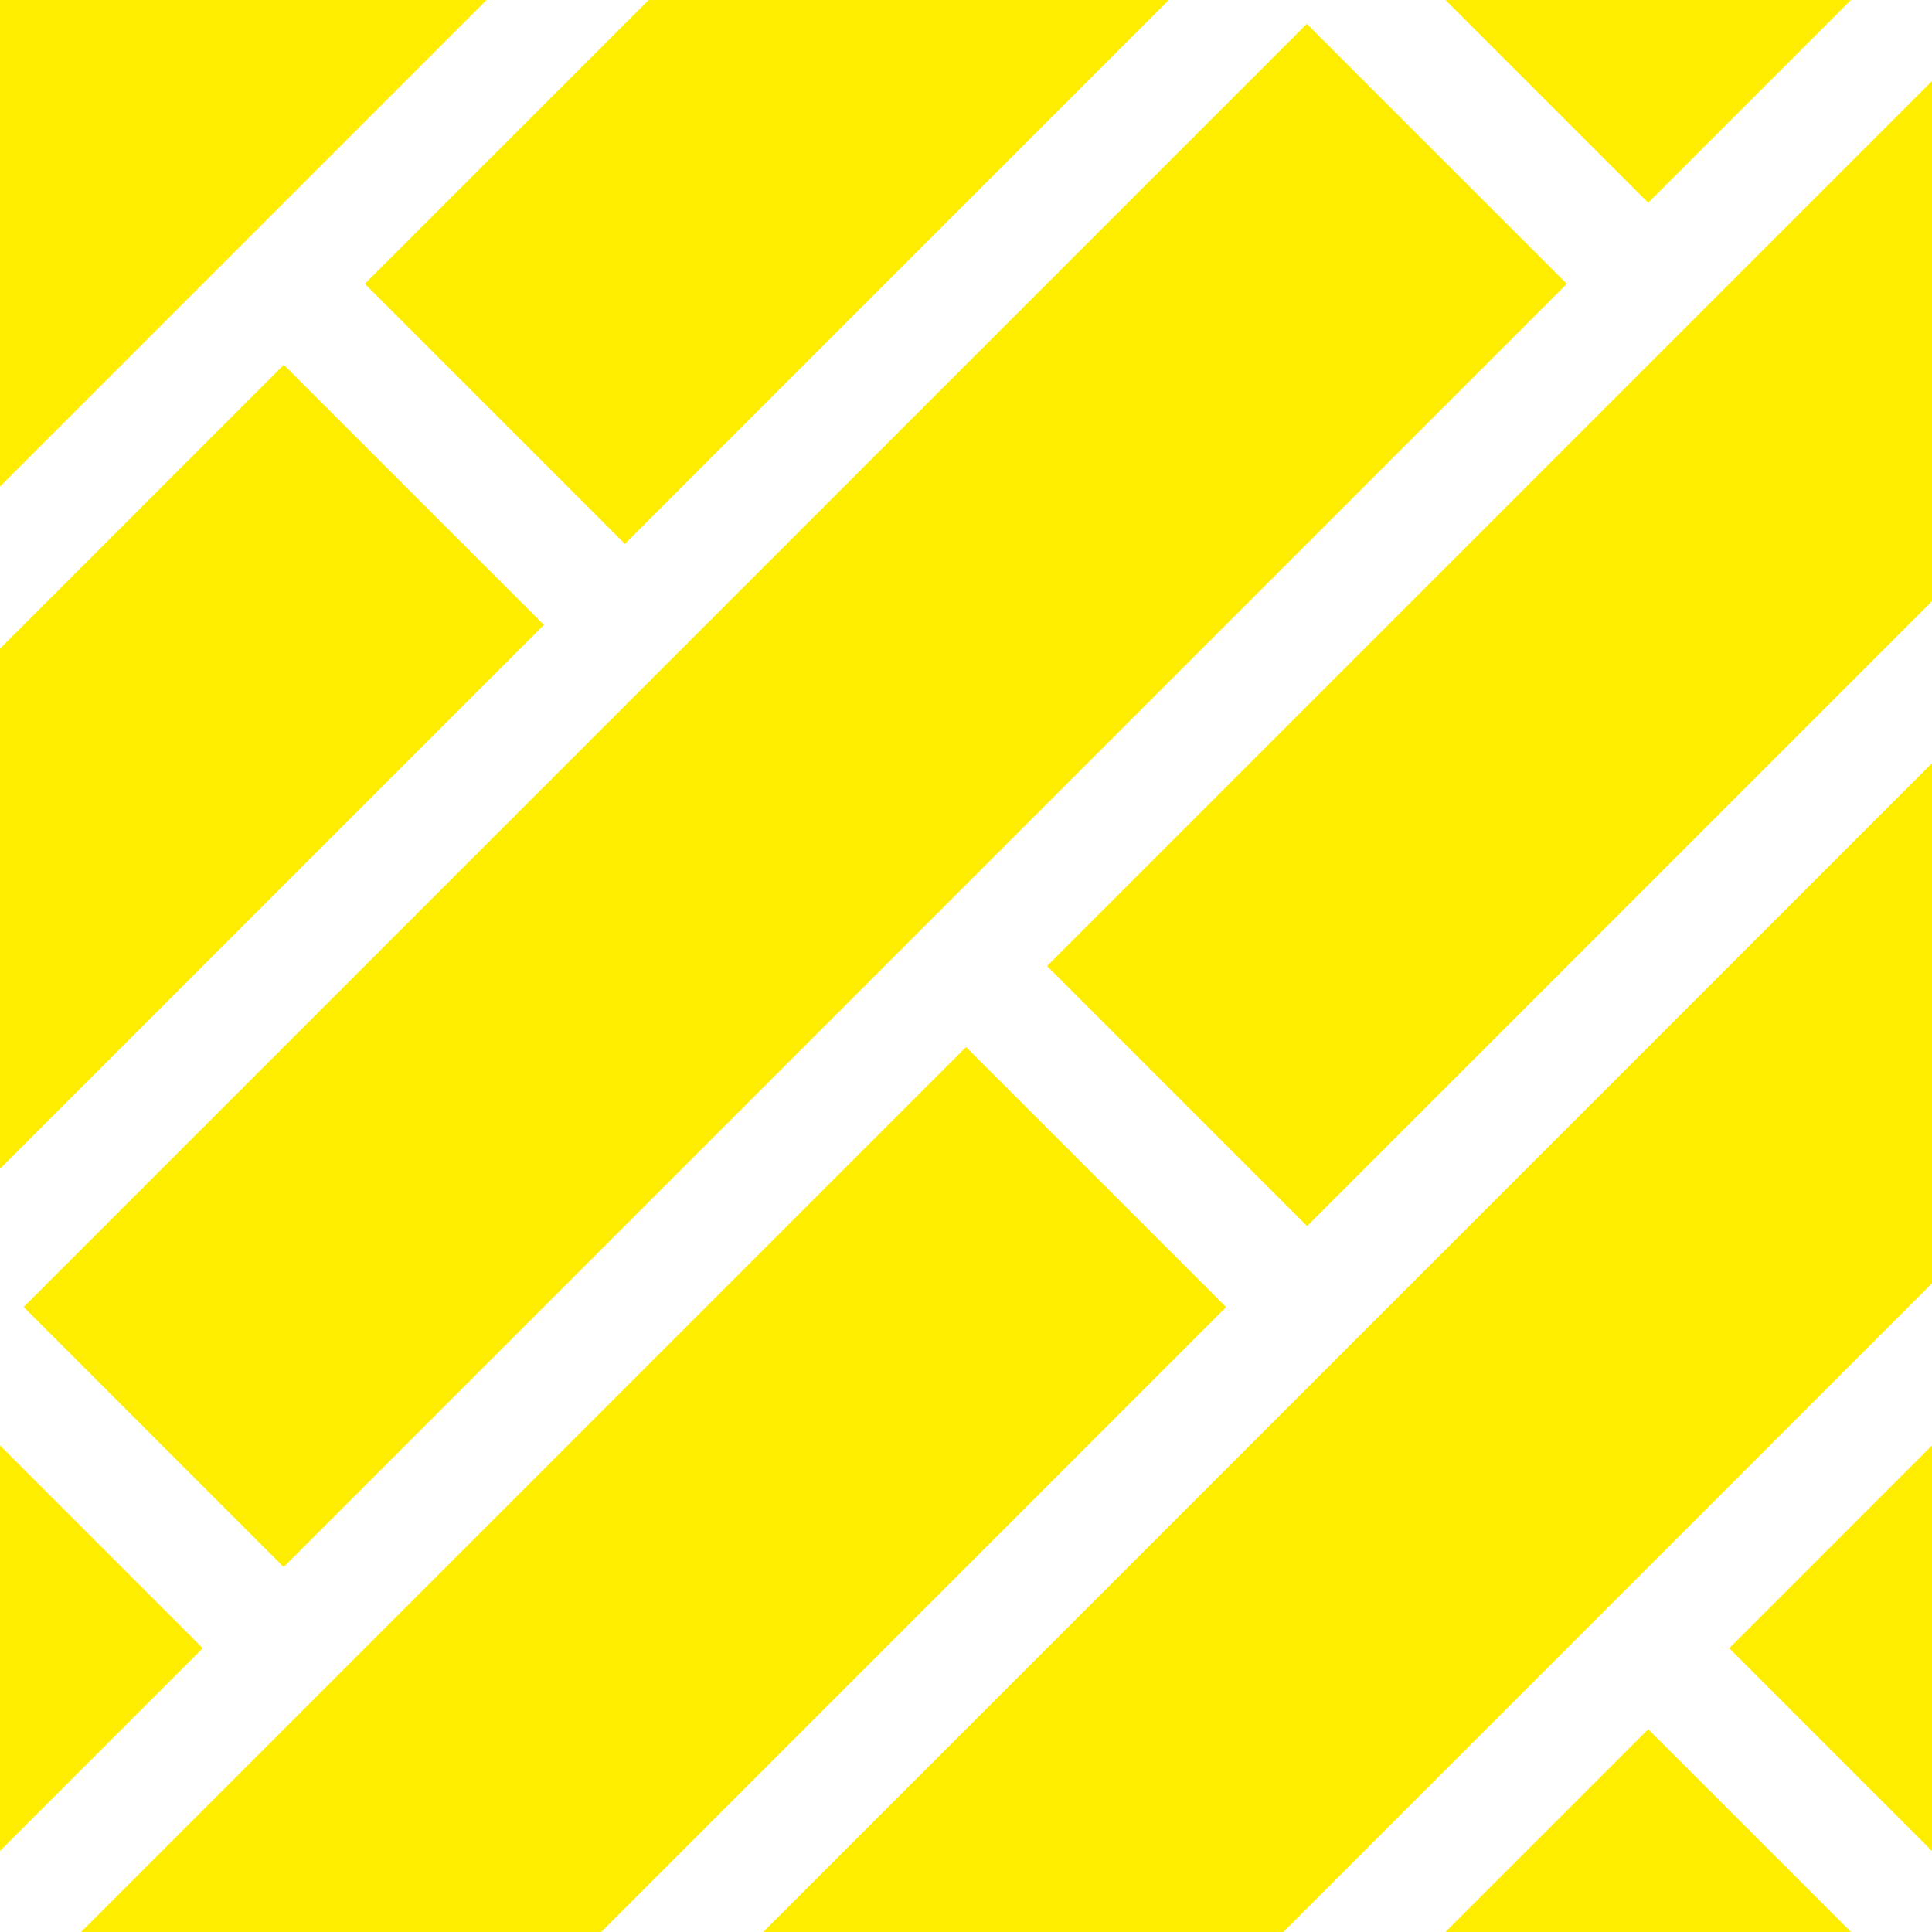<?xml version="1.0" encoding="iso-8859-1"?>
<!-- Generator: Adobe Illustrator 19.0.0, SVG Export Plug-In . SVG Version: 6.00 Build 0)  -->
<svg xmlns="http://www.w3.org/2000/svg" xmlns:xlink="http://www.w3.org/1999/xlink" version="1.1" id="Layer_1" x="0px" y="0px" viewBox="0 0 512 512" style="enable-background:new 0 0 512 512;" xml:space="preserve" width="256px" height="256px">
<g>
	<g>
		<polygon points="202.268,512 340.105,512 512,340.105 512,202.268   " fill="#ffed00"/>
	</g>
</g>
<g>
	<g>
		<polygon points="75.209,96.686 0,171.895 0,309.732 144.128,165.605   " fill="#ffed00"/>
	</g>
</g>
<g>
	<g>
		<polygon points="256,277.477 21.477,512 159.314,512 324.919,346.395   " fill="#ffed00"/>
	</g>
</g>
<g>
	<g>
		<polygon points="436.791,458.268 383.058,512 490.523,512   " fill="#ffed00"/>
	</g>
</g>
<g>
	<g>
		<polygon points="458.268,436.791 512,490.523 512,383.058   " fill="#ffed00"/>
	</g>
</g>
<g>
	<g>
		<polygon points="171.895,0 96.686,75.209 165.605,144.128 309.732,0   " fill="#ffed00"/>
	</g>
</g>
<g>
	<g>
		<polygon points="0,383.058 0,490.523 53.732,436.791   " fill="#ffed00"/>
	</g>
</g>
<g>
	<g>
		<polygon points="277.477,256 346.395,324.919 512,159.314 512,21.477   " fill="#ffed00"/>
	</g>
</g>
<g>
	<g>
		<polygon points="0,0 0,128.942 128.942,0   " fill="#ffed00"/>
	</g>
</g>
<g>
	<g>
		<polygon points="383.058,0 436.791,53.732 490.523,0   " fill="#ffed00"/>
	</g>
</g>
<g>
	<g>
		
			<rect x="-29.694" y="162.064" transform="matrix(0.707 -0.707 0.707 0.707 -87.315 210.796)" width="480.979" height="97.465" fill="#ffed00"/>
	</g>
</g>
<g>
</g>
<g>
</g>
<g>
</g>
<g>
</g>
<g>
</g>
<g>
</g>
<g>
</g>
<g>
</g>
<g>
</g>
<g>
</g>
<g>
</g>
<g>
</g>
<g>
</g>
<g>
</g>
<g>
</g>
</svg>
